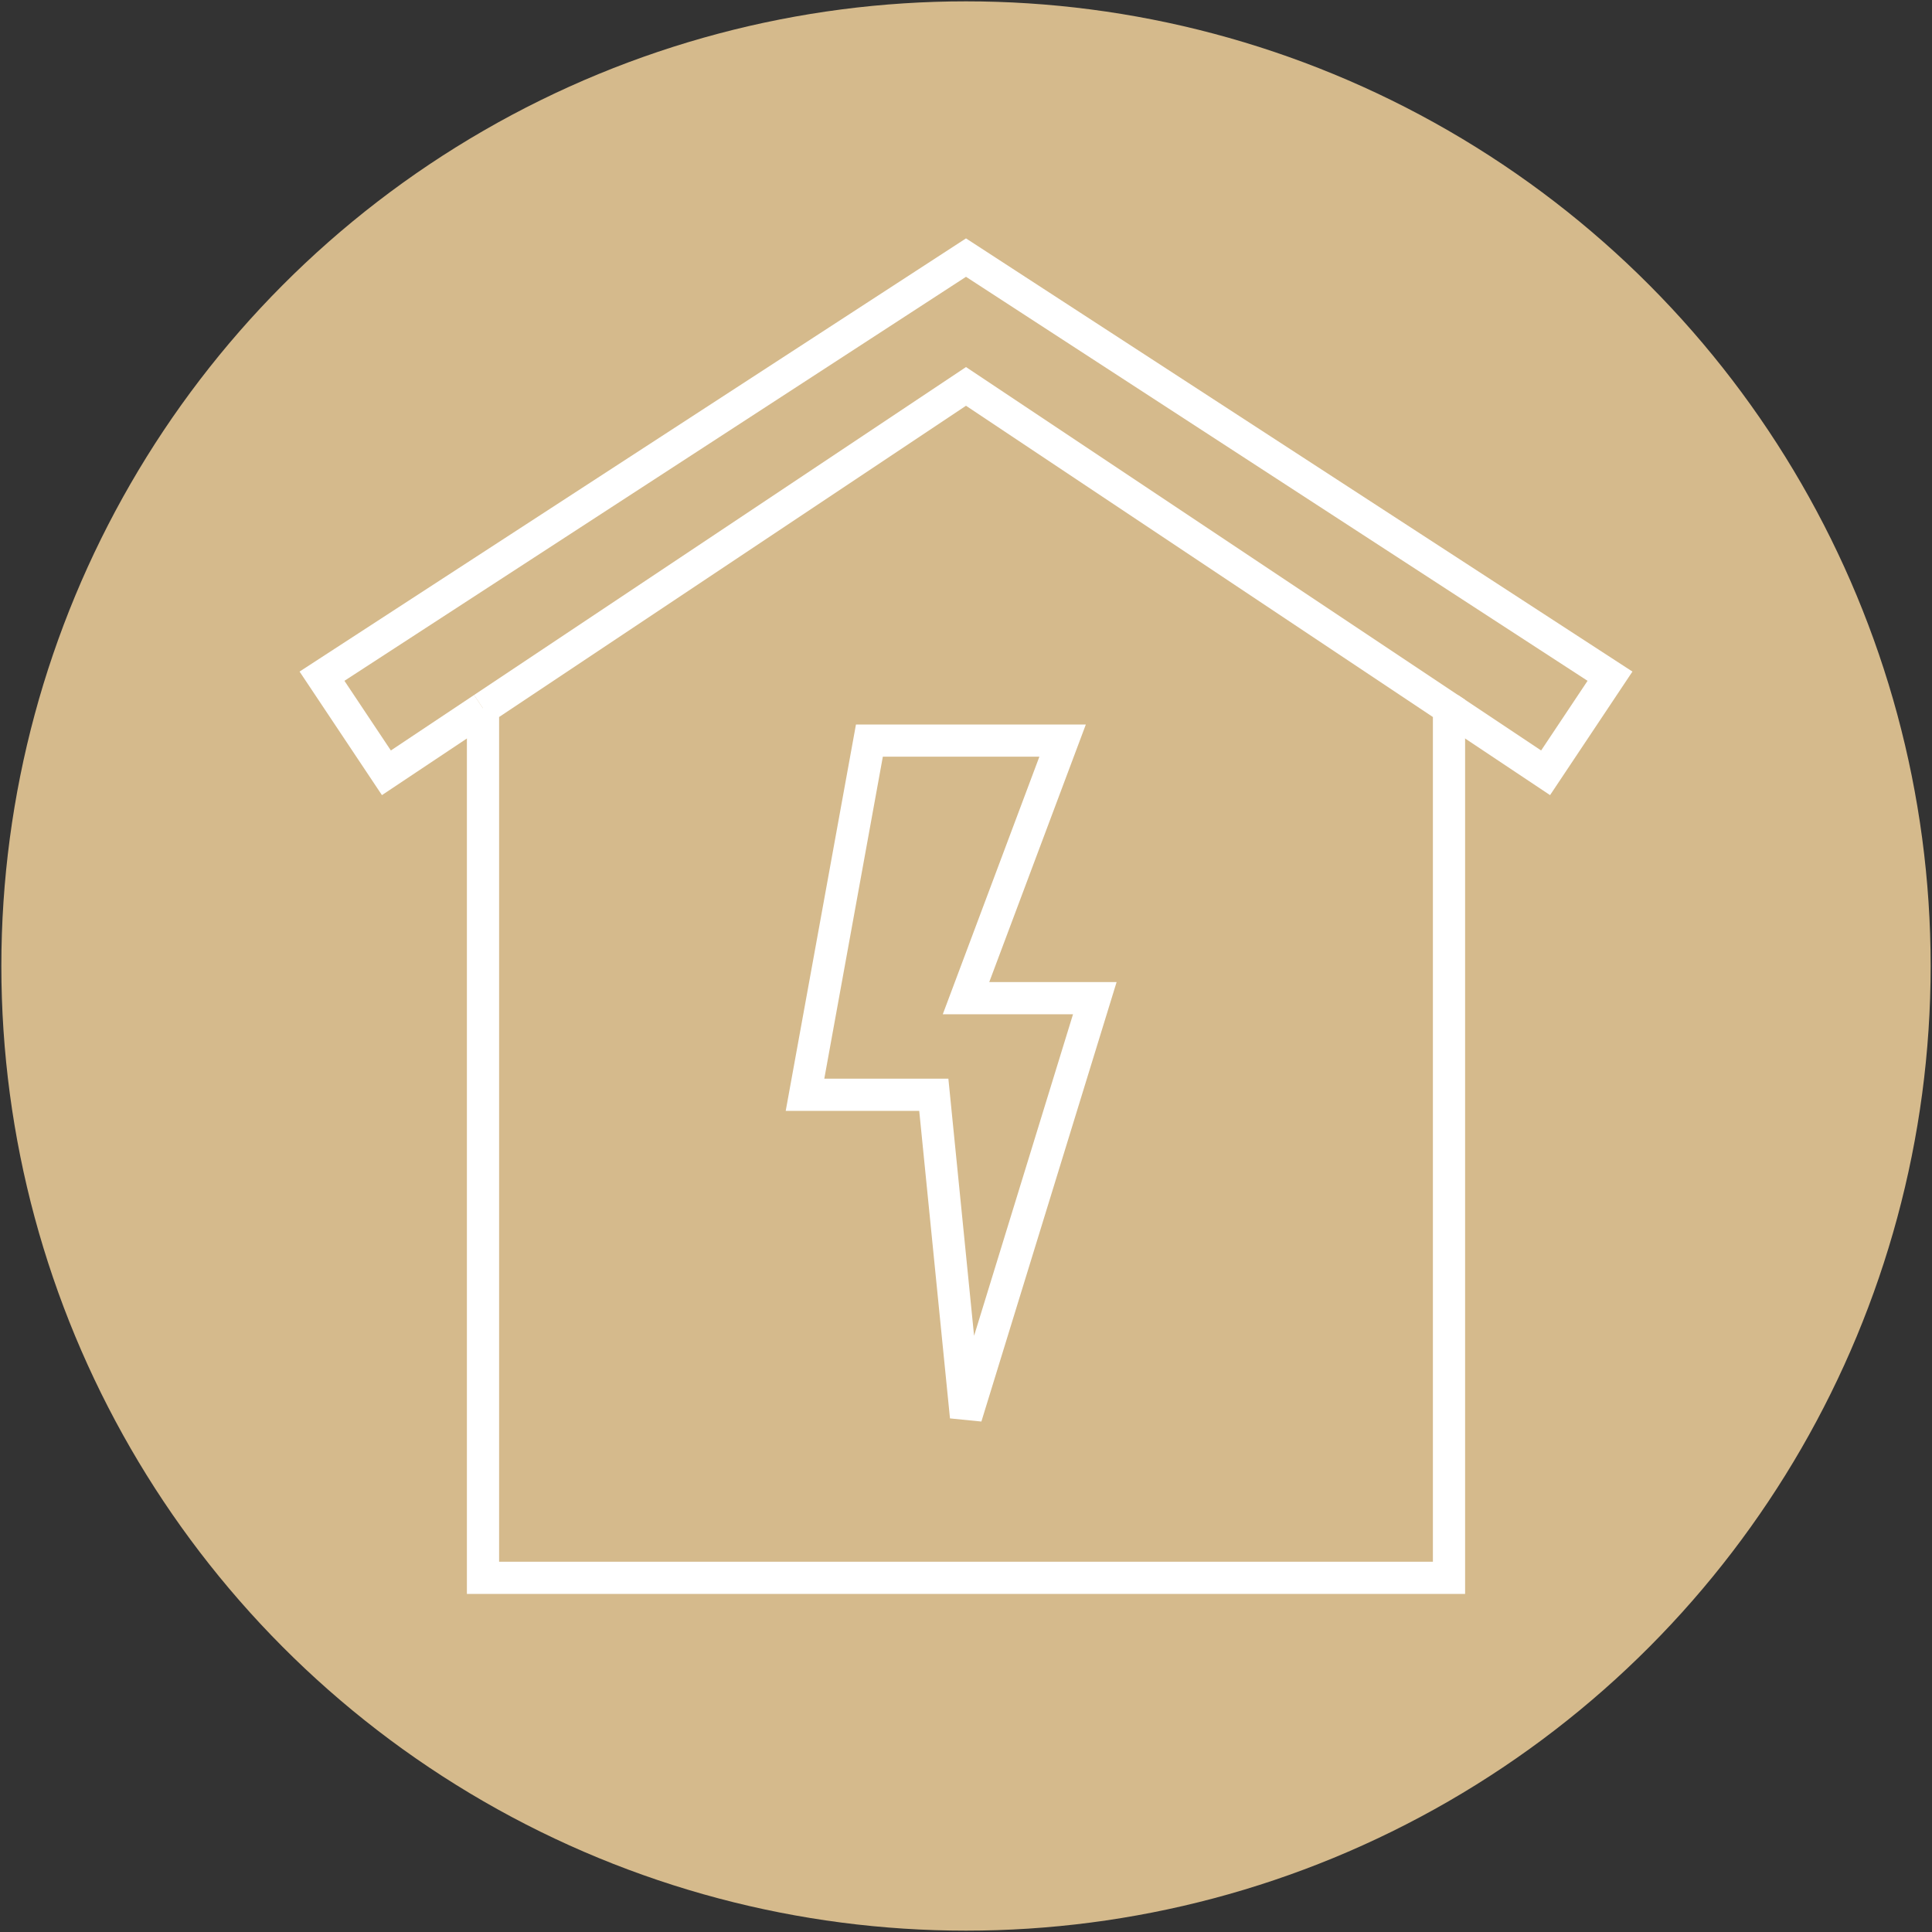 <?xml version="1.0" encoding="UTF-8" standalone="no"?>
<svg
   width="60"
   height="60"
   viewBox="0 0 60 60"
   fill="none"
   version="1.1"
   id="svg433"
   sodipodi:docname="modern.svg"
   inkscape:version="1.2.2 (732a01da63, 2022-12-09)"
   xml:space="preserve"
   xmlns:inkscape="http://www.inkscape.org/namespaces/inkscape"
   xmlns:sodipodi="http://sodipodi.sourceforge.net/DTD/sodipodi-0.dtd"
   xmlns="http://www.w3.org/2000/svg"
   xmlns:svg="http://www.w3.org/2000/svg"><rect x="0" y="0" width="60" height="60" fill="#333333" stroke="none"/><defs
     id="defs437"><inkscape:path-effect
       effect="fill_between_many"
       method="originald"
       linkedpaths="#path5047,0,1|"
       id="path-effect5051" /></defs><sodipodi:namedview
     id="namedview435"
     pagecolor="#ffffff"
     bordercolor="#000000"
     borderopacity="0.25"
     inkscape:showpageshadow="2"
     inkscape:pageopacity="0.0"
     inkscape:pagecheckerboard="0"
     inkscape:deskcolor="#d1d1d1"
     showgrid="true"
     inkscape:zoom="11.313708"
     inkscape:cx="27.930718"
     inkscape:cy="32.305941"
     inkscape:window-width="1350"
     inkscape:window-height="1032"
     inkscape:window-x="438"
     inkscape:window-y="7"
     inkscape:window-maximized="0"
     inkscape:current-layer="svg433"><inkscape:grid
       type="xygrid"
       id="grid1836" /></sodipodi:namedview><path
     d="M 45.029,14.971 H 14.971 v 30.058 h 30.058 z"
     stroke="#ffffff"
     stroke-linecap="round"
     stroke-linejoin="round"
     id="path431"
     sodipodi:nodetypes="ccccc"
     style="stroke-width:1.942;stroke-linejoin:miter;stroke-dasharray:none" /><circle
     style="fill:#d5ba8c;fill-opacity:1;stroke:none;stroke-width:2.223;stroke-linejoin:miter;stroke-dasharray:none"
     id="path1329"
     cx="30"
     cy="30"
     r="29.958" /><path
     inkscape:original-d="M 0,0"
     inkscape:path-effect="#path-effect5051"
     d="m 27,23 -2,11 h 4 l 1,10 4,-13 h -4 l 3,-8 z"
     id="path5053"
     class="UnoptimicedTransforms" /><g
     id="g5064"
     transform="translate(0,2)"><path
       style="fill:none;fill-opacity:1;stroke:#ffffff;stroke-width:1;stroke-linejoin:miter;stroke-dasharray:none"
       d="M 15,20 V 47 H 45 V 20 L 30,10 15,20"
       id="path5043"
       sodipodi:nodetypes="cccccc" /><path
       style="fill:none;fill-opacity:1;stroke:#ffffff;stroke-width:1;stroke-linejoin:miter;stroke-dasharray:none"
       d="m 45,20 3,2 2,-3 -20,-13 -20,13 2,3 3,-2"
       id="path5045"
       sodipodi:nodetypes="ccccccc" /><path
       id="path5047"
       style="fill:none;fill-opacity:1;stroke:#ffffff;stroke-width:1;stroke-linejoin:miter;stroke-dasharray:none"
       class="UnoptimicedTransforms"
       d="m 27,21 -2,11 h 4 l 1,10 4,-13 h -4 l 3,-8 z" /></g></svg>
